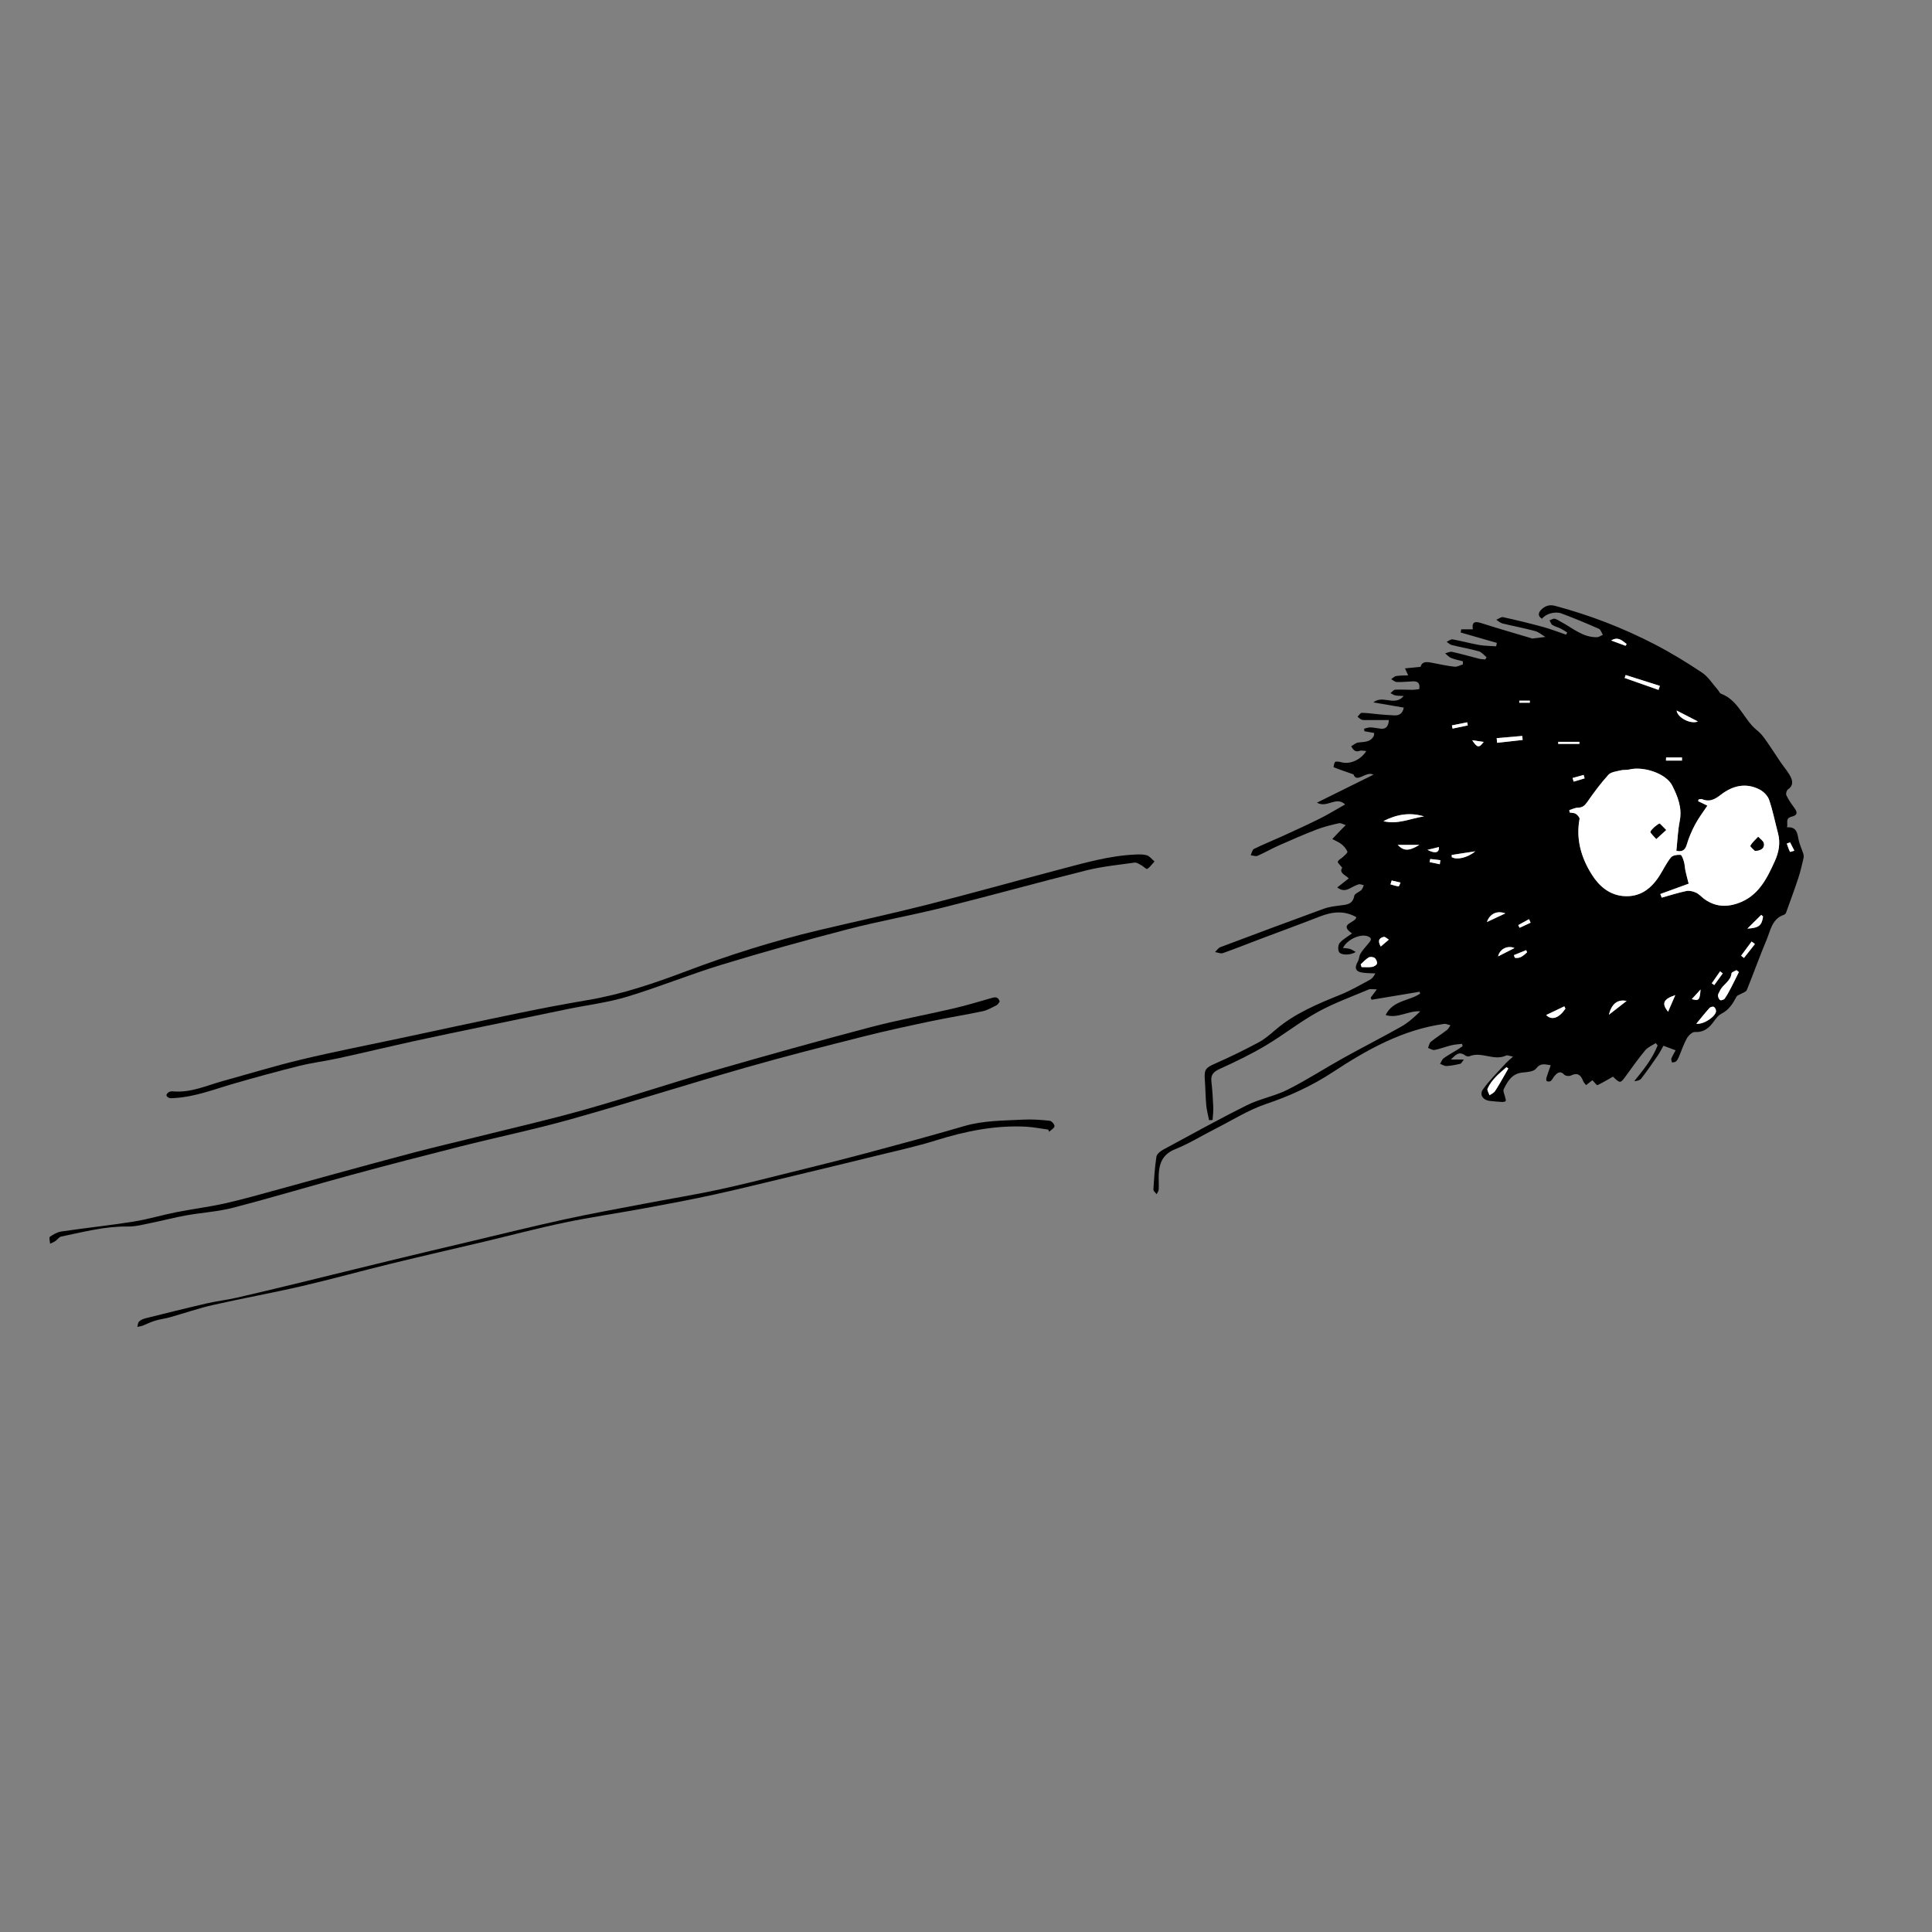<svg width="512" height="512" viewBox="0 0 512 512" fill="none" xmlns="http://www.w3.org/2000/svg">
<rect x="0" y="0" width="512" height="512" fill="#808080" stroke="none"/>
<path d="M354.383 235.183C355.439 234.351 356.38 233.61 357.44 232.774C356.504 231.858 354.779 231.325 355.703 229.949C355.195 229.28 354.419 228.64 354.535 228.344C354.743 227.804 355.511 227.495 355.991 227.031C356.42 226.615 357.18 225.951 357.076 225.699C356.764 224.954 356.183 224.25 355.543 223.742C354.811 223.161 353.899 222.805 353.067 222.349C353.799 221.577 354.527 220.8 355.263 220.036C355.711 219.572 356.175 219.123 356.632 218.667C356.027 218.483 355.363 218.047 354.827 218.167C352.827 218.615 350.814 219.103 348.906 219.84C345.517 221.144 342.184 222.601 338.859 224.074C336.963 224.914 335.162 225.971 333.262 226.795C332.769 227.007 332.057 226.711 331.445 226.651C331.729 226.075 331.861 225.19 332.321 224.966C334.822 223.742 337.415 222.705 339.947 221.549C343.252 220.036 346.565 218.531 349.818 216.91C351.962 215.842 354.011 214.573 356.464 213.188C354.095 210.887 351.682 214.249 349.002 212.712C354.155 210.163 358.94 207.794 363.969 205.305C362.049 204.208 359.58 207.698 358.676 205.213C356.5 204.456 354.947 203.94 353.439 203.324C353.379 203.3 353.579 201.995 353.863 201.899C354.403 201.715 355.111 201.915 355.723 202.059C357.864 202.555 360.617 201.351 362.081 199.037C361.401 199.001 360.821 198.813 360.365 198.977C359.084 199.442 358.584 198.637 358.068 197.773C358.7 197.425 359.3 196.856 359.964 196.772C361.513 196.576 363.145 196.736 364.049 195.072C364.158 194.867 364.118 194.583 364.162 194.239C363.249 194.079 362.413 193.931 361.581 193.783L361.501 193.107C362.065 192.986 362.629 192.75 363.189 192.766C364.093 192.794 364.986 193.011 365.89 193.107C367.246 193.251 367.926 192.59 368.083 190.813C366.214 190.813 364.43 190.813 362.645 190.813C362.061 190.813 361.445 190.889 360.897 190.737C360.477 190.621 360.132 190.209 359.756 189.929C360.136 189.569 360.517 188.904 360.893 188.908C362.365 188.921 363.833 189.165 365.306 189.289C366.73 189.413 368.159 189.541 369.587 189.585C370.803 189.621 371.699 189.125 372.02 187.524C369.447 187.084 366.926 186.651 363.949 186.139C366.59 184.058 369.531 187.304 372.008 184.446C370.927 184.378 370.315 184.41 369.743 184.282C369.303 184.186 368.911 183.89 368.495 183.682C368.911 183.366 369.307 182.801 369.739 182.777C371.227 182.689 372.728 182.813 374.228 182.809C374.856 182.809 375.484 182.697 376.113 182.637C376.381 181.089 375.772 180.508 374.452 180.564C373.024 180.628 371.599 180.785 370.175 180.744C369.667 180.728 369.175 180.26 368.675 180C369.115 179.708 369.523 179.24 369.995 179.16C371.003 178.996 372.048 179.032 373.188 178.98C372.852 178.251 372.592 177.687 372.332 177.123C373.628 176.995 374.924 176.867 376.457 176.719C376.881 175.134 378.281 175.394 379.742 175.686C381.642 176.066 383.542 176.474 385.463 176.682C386.167 176.759 386.931 176.298 387.668 176.082C387.676 175.806 387.684 175.53 387.688 175.258C386.635 174.97 385.547 174.77 384.543 174.361C383.951 174.121 383.49 173.553 382.97 173.129C383.595 172.989 384.267 172.624 384.831 172.749C387.235 173.281 389.604 173.973 391.993 174.573C392.517 174.706 393.077 174.706 393.621 174.766C393.733 174.565 393.841 174.369 393.953 174.169C393.277 173.633 392.677 172.825 391.913 172.608C389.548 171.94 387.111 171.528 384.723 170.94C384.235 170.82 383.823 170.375 383.378 170.083C383.907 169.851 384.483 169.355 384.955 169.439C387.311 169.859 389.628 170.507 391.989 170.924C393.465 171.184 394.989 171.168 396.494 171.28L396.686 170.371C393.485 169.451 390.28 168.534 387.079 167.614C387.135 167.334 387.191 167.054 387.247 166.774H390.312C390 164.585 391.056 164.649 392.689 165.173C397.01 166.558 401.379 167.802 405.728 169.107C405.852 169.143 405.98 169.235 406.096 169.223C407.249 169.091 408.397 168.939 409.545 168.795C408.629 168.258 407.773 167.49 406.784 167.226C403.932 166.457 401.015 165.921 398.142 165.213C397.562 165.069 397.07 164.581 396.538 164.248C397.138 164 397.81 163.444 398.33 163.556C401.867 164.328 405.388 165.185 408.881 166.137C410.966 166.706 412.99 167.502 415.039 168.198C415.135 168.002 415.235 167.802 415.331 167.606C414.735 167.25 414.158 166.854 413.538 166.55C412.842 166.209 412.05 166.037 411.402 165.629C411.042 165.401 410.89 164.837 410.645 164.42C411.098 164.252 411.586 163.888 411.99 163.964C412.586 164.076 413.118 164.5 413.678 164.797C416.743 166.405 419.424 168.931 423.189 168.867C423.721 168.859 424.245 168.45 424.773 168.226C424.433 167.682 424.217 166.854 423.729 166.638C420.468 165.201 417.171 163.832 413.834 162.58C412.09 161.923 409.589 162.692 408.657 163.972C407.465 163.304 407.665 162.371 408.389 161.631C409.369 160.627 410.533 160.138 412.09 160.551C421.284 162.992 430.11 166.401 438.537 170.768C442.854 173.005 447.027 175.554 451.068 178.259C452.724 179.368 453.861 181.253 455.225 182.793C455.525 183.13 455.709 183.698 456.069 183.83C460.25 185.391 461.735 189.541 464.475 192.478C465.171 193.223 466.044 193.803 466.72 194.563C467.464 195.404 468.1 196.344 468.732 197.273C469.785 198.809 470.785 200.382 471.833 201.927C472.737 203.26 473.834 204.488 474.554 205.913C475.102 207.001 475.234 208.274 473.846 209.178C473.49 209.411 473.217 210.347 473.398 210.727C473.942 211.876 474.658 212.96 475.434 213.977C476.462 215.321 476.366 216.038 474.79 216.43C473.045 216.866 473.87 218.107 473.582 219.251C476.134 219.067 476.302 220.756 476.634 222.477C476.882 223.762 477.491 224.97 477.887 226.231C478.007 226.611 478.039 227.071 477.947 227.455C477.531 229.192 477.147 230.949 476.586 232.642C475.558 235.76 474.418 238.837 473.302 241.927C473.225 242.139 472.961 242.359 472.737 242.435C469.597 243.507 469.216 246.549 468.176 249.022C466.32 253.432 464.727 257.954 462.911 262.381C462.699 262.897 461.783 263.121 461.19 263.477C460.85 263.685 460.35 263.805 460.194 264.109C459.234 265.966 458.218 267.623 456.173 268.656C454.993 269.252 454.277 270.745 453.3 271.781C452.188 272.966 450.912 273.59 449.147 273.494C448.451 273.458 447.439 274.439 447.019 275.199C446.147 276.78 445.586 278.529 444.866 280.197C444.69 280.606 444.454 281.042 444.122 281.318C443.878 281.522 443.438 281.494 443.086 281.566C443.026 281.214 442.814 280.806 442.93 280.522C443.234 279.757 443.678 279.053 444.054 278.34C442.998 277.944 442.093 277.604 440.833 277.132C440.397 277.884 439.893 278.901 439.257 279.833C437.868 281.858 436.452 283.871 434.96 285.82C434.608 286.28 433.903 286.468 433.091 286.516C435.528 283.515 437.912 280.582 439.293 277.032C439.125 276.832 438.953 276.628 438.785 276.428C437.848 277.052 436.704 277.504 436.012 278.328C434.22 280.469 432.603 282.759 430.959 285.02C429.394 287.169 429.418 287.185 427.45 285.32C426.117 286.076 424.769 286.917 423.337 287.573C423.153 287.657 422.537 286.797 422.012 286.264C421.664 286.532 421.064 286.997 420.324 287.569C420.032 287.177 419.696 286.873 419.556 286.496C418.956 284.888 418.071 284.155 416.299 285.028C415.851 285.248 414.915 285.164 414.598 284.836C413.406 283.599 412.658 284.335 411.89 285.244C411.558 285.636 411.354 286.156 410.97 286.472C410.741 286.657 410.241 286.645 409.933 286.532C409.801 286.484 409.729 285.936 409.809 285.668C410.137 284.58 410.537 283.515 410.962 282.298C409.429 282.07 408.265 281.614 407.073 283.191C406.46 283.999 404.724 284.111 403.464 284.235C400.683 284.507 399.527 286.544 398.502 288.65C398.246 289.174 398.746 290.062 398.886 290.787C398.954 291.131 399.155 291.619 399.002 291.795C398.818 292.011 398.326 292.047 397.974 292.027C396.942 291.975 395.91 291.867 394.881 291.763C393.033 291.575 391.965 290.122 393.017 288.666C394.817 286.172 397.054 283.987 399.13 281.698C399.587 281.194 400.139 280.778 400.975 280.021C400.055 279.853 399.487 279.553 399.142 279.721C395.922 281.266 392.633 278.561 389.416 279.921C389.12 280.045 388.58 279.921 388.3 279.713C386.683 278.493 385.743 279.541 384.511 280.778H387.952C387.48 281.358 387.283 281.846 386.987 281.914C385.791 282.194 384.571 282.438 383.346 282.506C382.79 282.539 382.206 282.134 381.638 281.93C381.95 281.422 382.15 280.766 382.598 280.441C383.695 279.641 384.907 279.001 386.067 278.28C386.595 277.952 387.099 277.592 387.612 277.244C387.56 277.04 387.511 276.832 387.459 276.628C386.523 276.748 385.567 276.784 384.655 277.004C383.146 277.372 381.69 277.952 380.174 278.252C379.653 278.356 379.017 277.908 378.437 277.708C378.681 277.156 378.777 276.424 379.193 276.083C380.55 274.979 382.042 274.046 383.434 272.982C383.839 272.674 384.075 272.145 384.391 271.717C383.819 271.585 383.218 271.269 382.67 271.345C371.643 272.886 362.241 278.196 353.139 284.167C347.673 287.753 341.844 290.434 335.614 292.531C330.861 294.132 326.5 296.902 321.987 299.191C318.454 300.98 315.061 303.097 311.404 304.565C308.135 305.882 307.199 308.239 307.075 311.313C307.023 312.609 307.139 313.914 307.075 315.211C307.055 315.639 306.715 316.051 306.519 316.471C306.219 316.059 305.642 315.631 305.666 315.243C305.839 312.333 306.023 309.416 306.463 306.538C306.571 305.83 307.523 305.066 308.271 304.661C315.645 300.671 322.983 296.609 330.485 292.876C333.894 291.179 337.807 290.498 341.204 288.79C346.241 286.26 350.994 283.167 355.927 280.421C361.037 277.58 366.254 274.935 371.343 272.061C373.196 271.013 374.808 269.548 376.393 268.011C373.252 267.771 370.503 270.004 367.21 269C369.107 265.074 373.428 265.294 376.341 263.329C376.301 263.161 376.261 262.989 376.221 262.821C371.976 263.529 367.73 264.238 363.485 264.942C363.401 264.766 363.313 264.59 363.229 264.414C363.693 263.789 364.158 263.165 364.874 262.193C363.941 262.193 363.237 262 362.713 262.225C358.172 264.149 353.487 265.83 349.186 268.207C344.432 270.833 340.139 274.274 335.462 277.052C331.573 279.361 327.48 281.354 323.355 283.219C321.691 283.971 320.818 284.72 321.034 286.609C321.291 288.862 321.431 291.131 321.527 293.4C321.575 294.532 321.415 295.673 321.347 296.81C321.034 296.83 320.722 296.846 320.414 296.866C320.158 295.541 319.794 294.228 319.67 292.892C319.466 290.691 319.462 288.473 319.298 286.272C319.078 283.371 319.47 282.987 322.171 281.794C326.024 280.097 329.813 278.236 333.526 276.255C335.17 275.379 336.622 274.102 338.055 272.882C343.144 268.536 349.202 266.042 355.307 263.573C357.944 262.509 360.425 261.04 362.949 259.703C363.549 259.387 364.037 258.863 364.482 257.966C363.437 257.914 362.389 257.91 361.353 257.798C359.248 257.574 358.812 256.594 359.856 254.769C360.212 254.145 360.18 253.296 360.557 252.692C361.153 251.735 361.917 250.883 362.653 250.019C363.201 249.374 363.789 248.71 362.633 248.19C360.681 247.317 357.108 248.862 355.895 251.207C356.58 251.299 357.204 251.311 357.776 251.483C358.26 251.631 358.688 251.963 359.276 252.288C357.88 253.208 355.295 253.188 354.827 252.228C354.519 251.595 354.607 250.367 355.047 249.866C355.915 248.878 357.152 248.214 358.296 247.369C354.559 244.78 359.336 244.584 359.432 243.051C356.239 241.238 353.047 241.602 349.766 242.887C344.504 244.944 339.195 246.877 333.91 248.874C330.633 250.111 327.384 251.423 324.083 252.58C323.491 252.788 322.699 252.412 321.995 252.304C322.459 251.863 322.851 251.219 323.403 251.011C332.517 247.577 341.644 244.172 350.79 240.83C352.11 240.346 353.563 240.17 354.971 239.978C356.708 239.741 358.472 239.806 358.9 237.404C359.008 236.796 360.192 236.428 360.789 235.848C361.105 235.539 361.217 235.019 361.421 234.595C360.965 234.503 360.457 234.239 360.064 234.359C359.276 234.595 358.536 235.011 357.8 235.399C356.712 235.972 355.659 236.18 354.419 235.199L354.383 235.183ZM439.997 236.924C440.121 237.244 440.245 237.564 440.369 237.885C442.534 237.28 444.674 236.58 446.867 236.128C447.675 235.96 448.683 236.196 449.451 236.56C450.312 236.968 450.976 237.765 451.772 238.325C454.469 240.222 457.321 240.478 460.462 239.409C465.928 237.552 468.184 232.954 470.325 228.24C471.389 225.895 471.881 223.429 471.189 220.836C470.401 217.879 469.821 214.853 468.832 211.968C468.46 210.883 467.368 209.779 466.32 209.234C462.631 207.326 459.11 208.218 456.005 210.639C454.437 211.86 452.992 212.612 451.04 211.788C450.8 211.688 450.464 211.816 450.172 211.84C450.116 211.996 450.056 212.148 450 212.304C450.824 212.704 451.644 213.104 452.468 213.505C451.36 215.181 450.164 216.73 449.251 218.435C448.339 220.144 447.551 221.961 447.011 223.818C446.519 225.502 445.594 225.763 444.25 225.466C444.542 222.737 444.642 220.084 445.15 217.515C445.826 214.077 444.582 211.015 443.17 208.21C441.509 204.912 435.48 203.007 431.795 203.92C431.059 204.104 430.242 203.96 429.506 204.148C428.374 204.436 426.934 204.564 426.241 205.321C424.197 207.566 422.376 210.035 420.64 212.532C419.976 213.489 419.38 214.021 418.179 214.037C417.407 214.049 416.639 214.457 415.867 214.689C415.903 214.901 415.943 215.117 415.979 215.329C416.527 215.43 417.167 215.386 417.591 215.666C418.047 215.966 418.663 216.634 418.591 217.03C417.575 222.469 419.084 227.431 421.912 231.878C423.745 234.755 426.445 237.152 430.194 237.464C434.588 237.833 437.58 235.531 439.813 232.01C440.821 230.421 441.625 228.68 442.798 227.231C443.262 226.655 444.494 226.475 445.338 226.543C445.698 226.571 446.063 227.68 446.255 228.344C446.483 229.144 446.491 230.005 446.667 230.825C446.919 231.986 447.243 233.134 447.511 234.179C444.834 235.151 442.41 236.036 439.989 236.92L439.997 236.924ZM366.606 217.615C370.363 218.587 373.792 216.886 377.369 216.354C373.616 215.205 370.047 215.826 366.606 217.615ZM460.818 257.606C460.61 257.438 460.402 257.27 460.19 257.102C459.73 257.378 458.902 257.622 458.87 257.938C458.662 260.079 456.537 260.88 455.777 262.597C455.593 263.009 455.265 263.429 455.281 263.837C455.297 264.266 455.549 264.87 455.881 265.042C456.149 265.182 456.869 264.918 457.081 264.618C457.742 263.669 458.282 262.629 458.818 261.6C459.506 260.284 460.15 258.939 460.814 257.606H460.818ZM399.719 283.163C399.555 283.047 399.391 282.931 399.227 282.815C397.31 284.471 395.31 286.076 394.221 288.481C394.029 288.906 394.541 289.65 394.729 290.25C395.221 289.902 395.858 289.65 396.174 289.182C397.07 287.845 397.842 286.424 398.654 285.032C399.014 284.415 399.363 283.787 399.715 283.163H399.719ZM449.539 271.301C451.596 271.553 454.761 269.272 454.769 267.939C454.769 267.555 454.501 266.995 454.189 266.827C453.921 266.683 453.268 266.863 453.036 267.119C451.904 268.372 450.86 269.7 449.539 271.297V271.301ZM430.815 178.884L430.547 179.672C433.539 180.724 436.528 181.777 439.521 182.83C439.641 182.473 439.765 182.117 439.885 181.765C436.86 180.805 433.839 179.848 430.815 178.888V178.884ZM360.589 255.561C360.669 255.805 360.749 256.045 360.829 256.29C361.757 256.29 362.705 256.39 363.609 256.25C364.101 256.174 364.818 255.753 364.914 255.357C365.022 254.917 364.682 254.153 364.29 253.86C363.917 253.584 363.097 253.512 362.705 253.74C361.917 254.205 361.285 254.937 360.589 255.561ZM396.638 195.616C396.674 196.028 396.714 196.44 396.75 196.848C399.006 196.596 401.263 196.344 403.52 196.092C403.484 195.736 403.448 195.384 403.416 195.028C401.155 195.224 398.898 195.416 396.638 195.612V195.616ZM414.851 267.311L414.558 266.687C413.002 267.431 411.446 268.175 409.741 268.992C411.29 270.541 413.21 269.728 414.847 267.311H414.851ZM426.37 268.92C427.83 267.783 429.286 266.647 431.063 265.266C428.686 264.762 427.094 266.01 426.37 268.92ZM442.054 268.123C442.73 266.563 443.29 265.278 443.97 263.713C440.789 264.794 440.285 265.902 442.054 268.123ZM444.318 188.292C444.574 190.233 448.079 192.006 449.956 191.194C448.043 190.209 446.355 189.341 444.318 188.292ZM370.395 223.902C372.048 225.579 373.372 225.587 376.145 223.902H370.395ZM384.715 226.567C384.723 226.763 384.727 226.959 384.735 227.159C386.067 227.932 388.872 227.355 390.964 225.607C388.556 225.979 386.635 226.271 384.715 226.567ZM412.95 196.588C412.95 196.772 412.942 196.956 412.942 197.141H418.559C418.559 196.956 418.563 196.772 418.567 196.588H412.954H412.95ZM467.224 242.883C467.068 242.739 466.912 242.591 466.752 242.447C465.644 243.543 464.535 244.64 463.075 246.089C466.132 245.941 466.928 245.212 467.224 242.883ZM398.934 242.055C396.662 241.23 394.817 242.179 394.045 244.344C395.834 243.507 397.386 242.783 398.934 242.055ZM401.363 251.235C399.475 250.475 397.458 251.479 397.006 253.456C398.458 252.716 399.911 251.975 401.363 251.235ZM441.537 200.726C441.525 201.002 441.513 201.283 441.501 201.559H445.746C445.746 201.283 445.746 201.002 445.75 200.726H441.541H441.537ZM461.414 253.268C461.663 253.468 461.911 253.672 462.159 253.872C463.131 252.644 464.099 251.411 465.071 250.183C464.779 249.958 464.487 249.734 464.191 249.51C463.263 250.763 462.339 252.016 461.41 253.268H461.414ZM365.914 250.843C366.718 250.155 367.386 249.586 368.051 249.018C367.602 248.758 367.09 248.21 366.718 248.294C365.682 248.522 364.922 249.122 365.914 250.847V250.843ZM388.984 192.242C388.928 191.966 388.872 191.694 388.816 191.418C387.467 191.69 386.119 191.962 384.771 192.23C384.827 192.514 384.883 192.798 384.939 193.087C386.287 192.806 387.636 192.522 388.984 192.242ZM430.783 171.14C430.883 170.984 430.983 170.828 431.083 170.672C429.91 169.819 428.874 168.595 426.974 169.735C428.242 170.203 429.514 170.672 430.783 171.14ZM381.566 229.032C381.618 228.676 381.666 228.316 381.718 227.96C380.83 227.844 379.942 227.716 379.049 227.648C379.005 227.648 378.925 228.184 378.861 228.472C379.766 228.66 380.666 228.848 381.57 229.036L381.566 229.032ZM401.199 253.12C401.279 253.352 401.359 253.588 401.439 253.82C402.887 254.101 403.772 253.184 404.7 252.36L404.444 251.791C403.364 252.232 402.279 252.676 401.199 253.116V253.12ZM450.664 262.233C449.928 263.037 449.191 263.841 448.347 264.77C450.204 265.314 450.472 265.038 450.664 262.233ZM368.807 233.338C368.699 233.683 368.595 234.027 368.487 234.367C369.203 234.559 369.907 234.811 370.635 234.891C370.767 234.907 370.975 234.239 371.151 233.887C370.371 233.703 369.587 233.518 368.807 233.334V233.338ZM474.386 223.221C474.098 223.333 473.806 223.449 473.518 223.562C473.782 224.298 474.018 225.05 474.366 225.747C474.402 225.819 475.122 225.551 475.522 225.438C475.142 224.698 474.766 223.958 474.386 223.221ZM416.751 206.177L417.035 207.149L419.948 206.277C419.86 205.969 419.768 205.665 419.68 205.357C418.704 205.629 417.727 205.905 416.755 206.177H416.751ZM456.549 257.95L455.841 257.418C455.105 258.475 454.373 259.531 453.636 260.584C453.857 260.74 454.077 260.896 454.301 261.052C455.049 260.015 455.801 258.983 456.549 257.946V257.95ZM378.297 225.218C380.418 226.311 381.406 225.963 381.346 224.474C380.31 224.726 379.301 224.97 378.297 225.218ZM390.148 196.172C391.481 198.217 391.985 198.249 393.193 196.616C392.229 196.476 391.417 196.356 390.148 196.172ZM405.628 244.52C405.492 244.208 405.352 243.896 405.216 243.583C404.264 244.108 403.308 244.632 402.355 245.156C402.475 245.396 402.591 245.636 402.711 245.876C403.684 245.424 404.656 244.972 405.632 244.52H405.628ZM405.416 186.227V185.691H402.627C402.627 185.871 402.627 186.047 402.627 186.227H405.416Z" fill="black"/>
<path d="M305.955 228.296C305.142 229.172 304.682 229.917 304.014 230.269C303.75 230.405 303.05 229.613 302.506 229.324C301.93 229.016 301.257 228.52 300.697 228.596C296.4 229.2 292.043 229.625 287.846 230.669C275.191 233.819 262.624 237.332 249.972 240.49C241.606 242.579 233.092 244.08 224.746 246.245C213.515 249.162 202.328 252.276 191.229 255.661C182.795 258.235 174.601 261.6 166.159 264.149C161.033 265.698 155.64 266.343 150.375 267.423C142.829 268.972 135.287 270.537 127.745 272.109C121.779 273.35 115.81 274.571 109.86 275.879C103.151 277.356 96.473 278.961 89.763 280.429C86.286 281.19 82.729 281.626 79.281 282.482C73.499 283.915 67.749 285.5 62.024 287.153C56.799 288.658 51.709 290.687 46.2 290.995C45.748 291.019 45.264 291.091 44.848 290.971C44.54 290.883 44.115 290.522 44.103 290.266C44.091 289.986 44.44 289.594 44.732 289.426C45.048 289.246 45.488 289.186 45.864 289.222C50.565 289.65 54.758 287.665 59.115 286.464C66.049 284.551 72.931 282.442 79.925 280.77C88.427 278.737 97.021 277.064 105.575 275.243C116.286 272.962 126.985 270.637 137.707 268.428C143.733 267.183 149.783 266.038 155.852 265.014C164.862 263.489 173.441 260.56 181.947 257.346C193.37 253.032 205.001 249.362 216.888 246.537C226.414 244.272 235.993 242.215 245.483 239.81C257.182 236.84 268.805 233.562 280.48 230.505C287.254 228.732 293.996 226.727 301.069 226.455C302.038 226.419 303.066 226.391 303.966 226.675C304.642 226.887 305.154 227.612 305.967 228.3L305.955 228.296Z" fill="black"/>
<path d="M264.936 265.43C264.672 265.746 264.46 266.223 264.096 266.403C262.888 267.007 261.671 267.723 260.375 267.999C255.878 268.952 251.333 269.656 246.835 270.605C240.81 271.881 234.78 273.17 228.811 274.683C218.372 277.328 207.925 279.965 197.575 282.931C182.175 287.345 166.903 292.215 151.479 296.553C141.757 299.287 131.842 301.344 122.043 303.813C112.429 306.238 102.827 308.727 93.256 311.325C82.753 314.174 72.327 317.316 61.792 320.057C57.735 321.113 53.47 321.346 49.325 322.09C46.2 322.65 43.127 323.475 40.014 324.099C37.99 324.507 35.929 325.071 33.893 325.039C27.843 324.943 22.074 326.5 16.236 327.693C15.644 327.813 15.196 328.541 14.636 328.921C14.224 329.201 13.736 329.374 13.28 329.59C13.239 328.961 12.94 327.961 13.207 327.773C14.128 327.128 15.208 326.508 16.292 326.352C22.626 325.424 29.004 324.751 35.325 323.747C39.154 323.138 42.891 322.002 46.7 321.246C51.017 320.389 55.406 319.853 59.696 318.888C64.497 317.812 69.23 316.435 73.983 315.147C78.924 313.81 83.85 312.417 88.787 311.073C95.917 309.132 103.039 307.167 110.188 305.298C115.518 303.905 120.883 302.664 126.229 301.332C135.851 298.931 145.529 296.729 155.072 294.036C166.495 290.811 177.762 287.025 189.165 283.727C202.94 279.745 216.76 275.895 230.623 272.233C237.833 270.329 245.191 268.992 252.461 267.299C255.87 266.507 259.231 265.514 262.592 264.538C263.636 264.234 264.492 264.001 264.936 265.434V265.43Z" fill="black"/>
<path d="M277.799 299.359C275.839 299.095 273.886 298.686 271.918 298.586C263.7 298.162 255.802 299.779 247.988 302.224C242.862 303.829 237.589 304.966 232.368 306.254C225.198 308.023 218.02 309.752 210.842 311.473C203.6 313.21 196.375 315.01 189.105 316.607C182.979 317.952 176.806 319.1 170.636 320.237C163.63 321.53 156.572 322.546 149.603 323.999C142.445 325.492 135.371 327.377 128.253 329.069C120.067 331.014 111.861 332.875 103.687 334.872C95.769 336.809 87.911 338.998 79.969 340.839C72.159 342.648 64.253 344.065 56.435 345.838C52.59 346.71 48.845 348.023 45.04 349.091C43.731 349.459 42.359 349.611 41.063 350.004C39.926 350.348 38.862 350.908 37.746 351.332C37.314 351.496 36.838 351.54 36.382 351.636C36.533 351.148 36.545 350.512 36.87 350.204C37.31 349.788 37.962 349.511 38.57 349.359C43.963 348.015 49.353 346.666 54.77 345.417C57.411 344.809 60.124 344.497 62.768 343.897C68.446 342.604 74.103 341.223 79.765 339.851C87.623 337.942 95.469 335.985 103.331 334.084C110.44 332.363 117.562 330.674 124.684 328.989C132.998 327.02 141.292 324.963 149.639 323.138C156.652 321.606 163.722 320.337 170.776 318.988C177.262 317.748 183.783 316.687 190.237 315.311C196.507 313.974 202.724 312.369 208.946 310.828C215.864 309.116 222.781 307.407 229.667 305.57C238.309 303.265 246.948 300.932 255.534 298.422C260.675 296.918 265.94 296.99 271.178 296.713C273.502 296.589 275.859 296.77 278.18 297.01C278.684 297.062 279.512 298.018 279.456 298.462C279.388 299.003 278.536 299.439 278.023 299.923C277.951 299.735 277.875 299.547 277.803 299.363L277.799 299.359Z" fill="black"/>
<path d="M439.997 236.924C442.422 236.04 444.846 235.159 447.519 234.183C447.255 233.138 446.931 231.994 446.675 230.829C446.495 230.013 446.491 229.148 446.263 228.348C446.071 227.684 445.707 226.575 445.346 226.547C444.498 226.479 443.27 226.659 442.806 227.235C441.633 228.684 440.825 230.425 439.821 232.014C437.592 235.535 434.6 237.837 430.203 237.468C426.454 237.156 423.757 234.759 421.92 231.882C419.092 227.439 417.579 222.473 418.6 217.034C418.672 216.642 418.055 215.97 417.599 215.67C417.171 215.39 416.531 215.434 415.987 215.333C415.951 215.121 415.911 214.905 415.875 214.693C416.647 214.461 417.415 214.053 418.187 214.041C419.384 214.025 419.98 213.493 420.648 212.536C422.385 210.035 424.205 207.57 426.25 205.325C426.942 204.564 428.382 204.44 429.514 204.152C430.247 203.964 431.067 204.108 431.803 203.924C435.488 203.011 441.513 204.916 443.178 208.214C444.59 211.019 445.835 214.081 445.158 217.519C444.65 220.088 444.554 222.741 444.258 225.47C445.603 225.767 446.531 225.506 447.019 223.822C447.559 221.965 448.347 220.148 449.259 218.439C450.168 216.734 451.364 215.185 452.476 213.509C451.656 213.108 450.832 212.708 450.008 212.308C450.064 212.152 450.124 212 450.18 211.844C450.472 211.82 450.808 211.692 451.048 211.792C453 212.616 454.445 211.864 456.013 210.643C459.118 208.222 462.639 207.33 466.328 209.239C467.376 209.783 468.472 210.887 468.84 211.972C469.829 214.857 470.409 217.883 471.197 220.84C471.889 223.433 471.397 225.899 470.333 228.244C468.192 232.958 465.936 237.556 460.47 239.413C457.33 240.478 454.477 240.226 451.78 238.329C450.984 237.769 450.32 236.968 449.459 236.564C448.691 236.2 447.683 235.964 446.875 236.132C444.682 236.588 442.538 237.288 440.377 237.889C440.253 237.568 440.129 237.248 440.005 236.928L439.997 236.924ZM441.529 219.956C440.641 219.103 439.857 218.175 439.733 218.255C438.849 218.831 437.925 219.516 437.412 220.396C437.26 220.66 438.381 221.661 438.921 222.325C439.685 221.633 440.445 220.94 441.529 219.952V219.956ZM465.099 225.498C466.836 225.374 467.628 224.678 467.404 223.482C467.284 222.841 466.452 222.337 465.944 221.773C465.232 222.541 464.403 223.245 463.895 224.13C463.783 224.326 464.803 225.166 465.104 225.494L465.099 225.498Z" fill="white"/>
<path d="M366.606 217.615C370.047 215.83 373.612 215.205 377.369 216.354C373.792 216.886 370.363 218.587 366.606 217.615Z" fill="white"/>
<path d="M460.818 257.606C460.154 258.939 459.514 260.28 458.822 261.6C458.286 262.629 457.745 263.669 457.085 264.618C456.877 264.918 456.157 265.182 455.885 265.042C455.553 264.87 455.301 264.266 455.285 263.837C455.269 263.433 455.597 263.009 455.781 262.597C456.541 260.88 458.666 260.075 458.874 257.938C458.906 257.618 459.734 257.378 460.194 257.102C460.402 257.27 460.61 257.438 460.822 257.606H460.818Z" fill="white"/>
<path d="M399.719 283.163C399.367 283.787 399.018 284.411 398.658 285.032C397.846 286.424 397.074 287.845 396.178 289.182C395.862 289.65 395.225 289.902 394.733 290.25C394.545 289.654 394.033 288.91 394.225 288.481C395.314 286.08 397.314 284.471 399.231 282.815C399.395 282.931 399.559 283.047 399.723 283.163H399.719Z" fill="white"/>
<path d="M449.539 271.301C450.86 269.704 451.904 268.376 453.036 267.123C453.268 266.863 453.921 266.687 454.189 266.831C454.501 266.995 454.773 267.555 454.769 267.943C454.757 269.276 451.592 271.557 449.539 271.305V271.301Z" fill="white"/>
<path d="M430.815 178.884C433.839 179.844 436.86 180.801 439.885 181.761C439.765 182.117 439.641 182.473 439.521 182.826C436.528 181.773 433.539 180.72 430.547 179.668L430.815 178.88V178.884Z" fill="white"/>
<path d="M360.589 255.561C361.285 254.941 361.917 254.209 362.705 253.74C363.097 253.508 363.917 253.58 364.29 253.86C364.682 254.153 365.026 254.917 364.914 255.357C364.818 255.749 364.102 256.17 363.609 256.25C362.701 256.39 361.757 256.29 360.829 256.29C360.749 256.045 360.669 255.805 360.589 255.561Z" fill="white"/>
<path d="M396.638 195.616C398.899 195.42 401.155 195.228 403.416 195.031C403.452 195.388 403.488 195.74 403.52 196.096C401.263 196.348 399.007 196.6 396.75 196.852C396.714 196.44 396.674 196.028 396.638 195.62V195.616Z" fill="white"/>
<path d="M414.851 267.311C413.21 269.728 411.294 270.545 409.745 268.992C411.45 268.175 413.006 267.431 414.562 266.687L414.855 267.311H414.851Z" fill="white"/>
<path d="M426.37 268.92C427.094 266.01 428.686 264.762 431.063 265.266C429.286 266.647 427.83 267.783 426.37 268.92Z" fill="white"/>
<path d="M442.054 268.123C440.285 265.902 440.789 264.794 443.97 263.713C443.29 265.278 442.73 266.563 442.054 268.123Z" fill="white"/>
<path d="M444.318 188.292C446.351 189.341 448.043 190.209 449.956 191.194C448.079 192.006 444.574 190.233 444.318 188.292Z" fill="white"/>
<path d="M370.395 223.902H376.145C373.372 225.587 372.048 225.578 370.395 223.902Z" fill="white"/>
<path d="M384.715 226.567C386.635 226.271 388.556 225.975 390.964 225.607C388.872 227.355 386.067 227.932 384.735 227.159C384.727 226.963 384.723 226.767 384.715 226.567Z" fill="white"/>
<path d="M412.95 196.588H418.564C418.564 196.772 418.56 196.956 418.556 197.141H412.938C412.938 196.956 412.946 196.772 412.946 196.588H412.95Z" fill="white"/>
<path d="M467.224 242.883C466.928 245.212 466.132 245.941 463.075 246.089C464.535 244.64 465.644 243.543 466.752 242.447C466.908 242.591 467.064 242.739 467.224 242.883Z" fill="white"/>
<path d="M398.934 242.055C397.382 242.779 395.83 243.507 394.045 244.344C394.817 242.179 396.666 241.23 398.934 242.055Z" fill="white"/>
<path d="M401.363 251.235C399.911 251.975 398.458 252.716 397.006 253.456C397.458 251.479 399.475 250.475 401.363 251.235Z" fill="white"/>
<path d="M441.537 200.726H445.747C445.747 201.002 445.747 201.283 445.743 201.559H441.497C441.509 201.283 441.521 201.002 441.533 200.726H441.537Z" fill="white"/>
<path d="M461.415 253.268C462.343 252.016 463.267 250.763 464.195 249.51C464.487 249.734 464.779 249.959 465.076 250.183C464.103 251.411 463.135 252.644 462.163 253.872C461.915 253.672 461.667 253.468 461.419 253.268H461.415Z" fill="white"/>
<path d="M365.914 250.843C364.926 249.118 365.682 248.518 366.718 248.29C367.09 248.206 367.602 248.754 368.051 249.014C367.382 249.582 366.718 250.151 365.914 250.839V250.843Z" fill="white"/>
<path d="M388.984 192.242C387.636 192.522 386.287 192.806 384.939 193.087C384.883 192.802 384.827 192.518 384.771 192.23C386.119 191.958 387.468 191.686 388.816 191.418C388.872 191.694 388.928 191.966 388.984 192.242Z" fill="white"/>
<path d="M430.783 171.14C429.514 170.672 428.242 170.203 426.974 169.735C428.874 168.595 429.91 169.819 431.083 170.672C430.983 170.828 430.883 170.984 430.783 171.14Z" fill="white"/>
<path d="M381.566 229.032C380.662 228.844 379.762 228.656 378.857 228.468C378.921 228.18 379.005 227.644 379.045 227.644C379.938 227.712 380.826 227.84 381.714 227.956C381.662 228.312 381.614 228.672 381.562 229.028L381.566 229.032Z" fill="white"/>
<path d="M401.199 253.12C402.279 252.68 403.364 252.236 404.444 251.795L404.7 252.364C403.772 253.188 402.888 254.105 401.439 253.824C401.359 253.592 401.279 253.356 401.199 253.124V253.12Z" fill="white"/>
<path d="M450.664 262.233C450.472 265.038 450.204 265.31 448.347 264.77C449.195 263.845 449.932 263.041 450.664 262.233Z" fill="white"/>
<path d="M368.807 233.338C369.587 233.522 370.371 233.706 371.151 233.891C370.979 234.243 370.767 234.911 370.635 234.895C369.907 234.811 369.199 234.563 368.487 234.371C368.595 234.027 368.699 233.682 368.807 233.342V233.338Z" fill="white"/>
<path d="M474.386 223.221C474.766 223.962 475.142 224.702 475.522 225.438C475.118 225.551 474.402 225.819 474.366 225.747C474.018 225.05 473.786 224.298 473.518 223.562C473.806 223.449 474.098 223.333 474.386 223.221Z" fill="white"/>
<path d="M416.751 206.177C417.727 205.905 418.704 205.629 419.676 205.357C419.764 205.665 419.856 205.969 419.944 206.277L417.031 207.149L416.747 206.177H416.751Z" fill="white"/>
<path d="M456.549 257.95C455.801 258.987 455.049 260.019 454.301 261.056C454.081 260.9 453.861 260.744 453.636 260.588C454.373 259.531 455.105 258.475 455.841 257.422L456.549 257.954V257.95Z" fill="white"/>
<path d="M378.297 225.218C379.305 224.974 380.31 224.726 381.346 224.474C381.406 225.963 380.414 226.311 378.297 225.218Z" fill="white"/>
<path d="M390.148 196.172C391.417 196.356 392.229 196.476 393.193 196.616C391.985 198.249 391.481 198.213 390.148 196.172Z" fill="white"/>
<path d="M405.628 244.52C404.656 244.972 403.684 245.424 402.707 245.877C402.587 245.636 402.471 245.396 402.351 245.156C403.304 244.632 404.26 244.108 405.212 243.583C405.348 243.896 405.488 244.208 405.624 244.52H405.628Z" fill="white"/>
<path d="M405.416 186.227H402.627C402.627 186.047 402.627 185.871 402.627 185.691H405.416V186.227Z" fill="white"/>
<path d="M441.53 219.956C440.445 220.94 439.681 221.637 438.921 222.329C438.385 221.665 437.26 220.66 437.412 220.4C437.925 219.52 438.849 218.835 439.733 218.259C439.857 218.179 440.641 219.103 441.53 219.96V219.956Z" fill="black"/>
<path d="M465.099 225.498C464.799 225.17 463.779 224.326 463.891 224.134C464.399 223.249 465.227 222.545 465.94 221.777C466.452 222.341 467.28 222.845 467.4 223.486C467.624 224.682 466.832 225.378 465.095 225.503L465.099 225.498Z" fill="black"/>
</svg>
